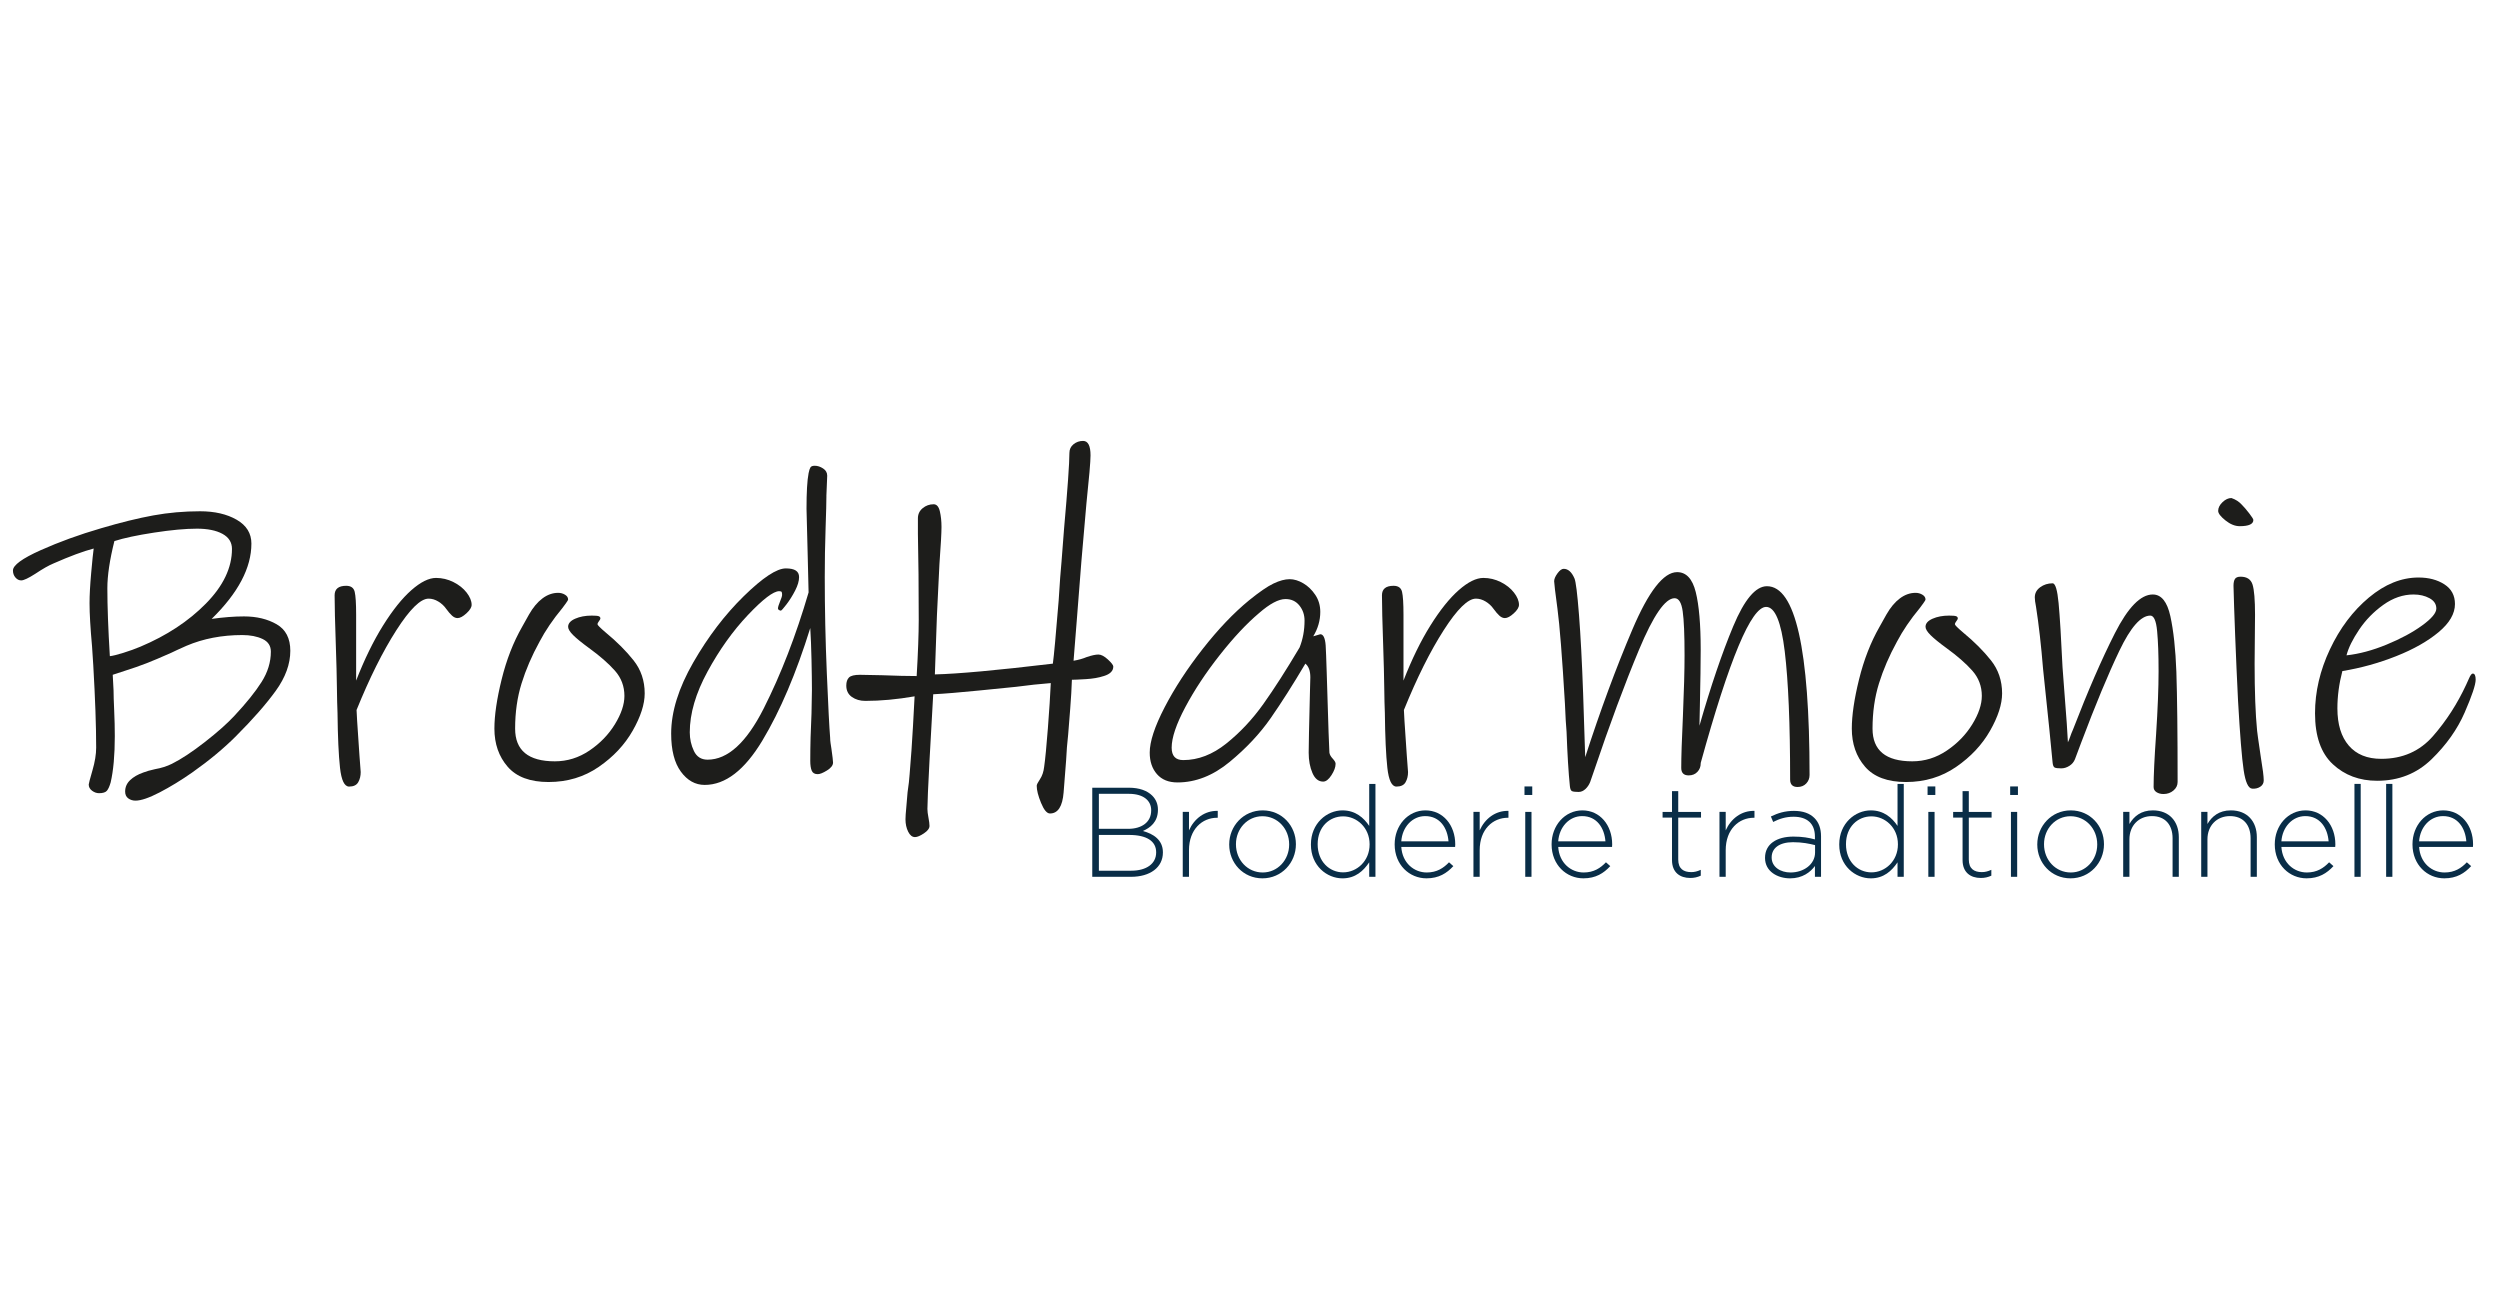<svg viewBox="0 0 3660 1921.5" version="1.1" xmlns="http://www.w3.org/2000/svg" id="Calque_1">
  
  <defs>
    <style>
      .st0 {
        fill: #1d1d1b;
      }

      .st1 {
        fill: #092d47;
      }
    </style>
  </defs>
  <g>
    <path d="M345.64,1077.6c-18.18,18.18-39.6,35.97-64.24,53.33-16.16,11.31-32.03,21-47.58,29.09-15.56,8.08-27.38,12.12-35.45,12.12-4.04,0-7.58-1.12-10.61-3.33-3.03-2.23-4.55-5.56-4.55-10,0-6.47,2.42-12.03,7.27-16.67,4.85-4.64,11.31-8.38,19.39-11.21,4.03-1.61,9.7-3.23,16.97-4.85,9.29-1.61,17.58-4.24,24.85-7.88,13.73-6.87,29.79-17.47,48.18-31.82,18.38-14.34,32.82-27.17,43.33-38.49,17.37-18.58,30.61-35.05,39.7-49.39,9.09-14.34,13.64-29.19,13.64-44.55,0-8.48-4.04-14.64-12.12-18.48-8.09-3.83-17.98-5.76-29.7-5.76-29.91,0-57.18,5.26-81.82,15.76-10.91,4.85-18.39,8.29-22.42,10.3-14.55,6.47-26.47,11.52-35.76,15.15-10.51,4.04-20.61,7.58-30.3,10.61-9.7,3.03-16.16,5.15-19.39,6.36l1.21,23.03c0,6.06.3,15.76.91,29.09.61,13.33.91,25.86.91,37.58,0,27.88-2.03,50.51-6.06,67.88-1.62,5.65-3.44,9.7-5.45,12.12-2.03,2.42-5.86,3.64-11.52,3.64-3.64,0-7.07-1.21-10.3-3.64-3.24-2.42-4.85-5.46-4.85-9.09,0-1.21,1.82-8.08,5.45-20.61,3.64-12.52,5.45-23.64,5.45-33.33,0-31.51-1.42-71.71-4.24-120.61l-1.82-27.88c-2.42-26.67-3.64-47.67-3.64-63.03,0-11.71.8-26.56,2.42-44.55,1.61-17.97,2.82-29.79,3.64-35.45-15.36,4.04-34.95,11.32-58.79,21.82-6.88,2.83-15.76,7.88-26.67,15.15-10.1,6.47-16.97,9.7-20.61,9.7-3.23,0-6.06-1.41-8.48-4.24-2.42-2.82-3.64-6.26-3.64-10.3,0-7.67,13.54-17.58,40.61-29.7s56.56-22.82,88.48-32.12c28.68-8.48,54.14-14.74,76.36-18.79,22.22-4.03,45.05-6.06,68.48-6.06,21.41,0,39.29,4.15,53.64,12.42,14.34,8.29,21.52,19.91,21.52,34.85,0,35.56-19.39,72.33-58.18,110.3,17.37-2.42,33.12-3.64,47.27-3.64,18.58,0,34.55,3.84,47.88,11.52,13.33,7.68,20,20.61,20,38.79,0,19.39-7.07,38.89-21.21,58.48-14.15,19.6-33.54,41.72-58.18,66.36ZM288.07,773.97c-16.57,0-37.38,1.92-62.42,5.76-25.06,3.84-44.45,7.98-58.18,12.42-6.88,27.48-10.3,50.51-10.3,69.09,0,26.27,1.21,59.39,3.64,99.39,4.03-.4,10.61-2.02,19.7-4.85,9.09-2.82,17.47-5.85,25.15-9.09,38.38-16.16,70.3-37.17,95.76-63.03,25.45-25.85,38.18-52.52,38.18-80,0-9.7-4.65-17.06-13.94-22.12-9.3-5.05-21.82-7.58-37.58-7.58Z" class="st0"></path>
    <path d="M669.88,904.88c-2.83,0-5.56-1.21-8.18-3.64-2.63-2.42-5.56-5.85-8.79-10.3-2.83-4.03-6.57-7.47-11.21-10.3-4.65-2.82-9.39-4.24-14.24-4.24-11.72,0-27.48,15.45-47.27,46.36-19.8,30.91-39.2,69.8-58.18,116.67.4,9.3,1.11,21.01,2.12,35.15,1,14.15,1.71,24.65,2.12,31.52l1.82,24.24c0,5.66-1.21,10.61-3.64,14.85-2.42,4.24-6.88,6.36-13.33,6.36-6.88,0-11.32-9.2-13.33-27.58-2.03-18.38-3.24-45.15-3.64-80.3-.41-8.88-.71-21.61-.91-38.18-.21-16.56-.71-36.36-1.52-59.39-1.21-34.74-1.82-59.59-1.82-74.55,0-9.29,5.65-13.94,16.97-13.94,6.87,0,11,2.94,12.42,8.79,1.41,5.86,2.12,17.07,2.12,33.64v96.36c12.12-31.11,25.25-57.97,39.39-80.61,14.14-22.62,27.97-39.9,41.52-51.82,13.53-11.91,25.55-17.88,36.06-17.88,8.88,0,17.37,2.03,25.45,6.06,8.08,4.04,14.55,9.2,19.39,15.45,4.85,6.27,7.27,12.23,7.27,17.88,0,3.64-2.53,7.78-7.58,12.42-5.06,4.65-9.39,6.97-13.03,6.97Z" class="st0"></path>
    <path d="M803.2,1144.88c-27.07,0-47.07-7.47-60-22.42-12.94-14.94-19.39-33.53-19.39-55.76,0-19.39,3.53-43.43,10.61-72.12,7.06-28.68,17.06-54.34,30-76.97.81-1.61,4.14-7.58,10-17.88,5.85-10.3,12.42-18.18,19.7-23.64,7.27-5.45,14.94-8.18,23.03-8.18,3.64,0,6.97.91,10,2.73s4.55,4.15,4.55,6.97c0,.81-1.12,2.73-3.33,5.76-2.23,3.03-3.94,5.36-5.15,6.97-13.74,16.57-24.85,32.94-33.33,49.09-11.32,20.61-20.1,41.01-26.36,61.21-6.27,20.21-9.39,42.23-9.39,66.06,0,31.92,19.39,47.88,58.18,47.88,18.18,0,35.05-5.25,50.61-15.76,15.55-10.5,27.97-23.33,37.27-38.48,9.29-15.15,13.94-28.99,13.94-41.52,0-14.14-4.65-26.46-13.94-36.97-9.3-10.5-22.03-21.61-38.18-33.33-10.51-7.67-18.18-13.94-23.03-18.79-4.85-4.85-7.27-8.88-7.27-12.12,0-4.85,3.43-8.79,10.3-11.82,6.87-3.03,14.94-4.55,24.24-4.55,5.25,0,8.68.3,10.3.91,1.61.61,2.42,1.72,2.42,3.33,0,.81-.71,2.12-2.12,3.94-1.42,1.82-2.12,3.33-2.12,4.55s4.03,5.26,12.12,12.12c16.16,13.33,29.7,26.88,40.61,40.61,10.91,13.74,16.36,29.91,16.36,48.49,0,15.76-5.86,33.94-17.58,54.54-11.72,20.61-28.29,38.29-49.7,53.03-21.42,14.75-45.86,22.12-73.33,22.12Z" class="st0"></path>
    <path d="M1209.87,726.09c0,8.09-.41,23.94-1.21,47.58-.81,23.64-1.21,47.38-1.21,71.21,0,46.06,1,93.03,3.03,140.91,2.02,47.88,3.64,79.3,4.85,94.24,0,2.42.2,5.06.61,7.88.4,2.83.81,5.46,1.21,7.88,1.61,11.32,2.42,18.18,2.42,20.61,0,4.04-2.94,7.88-8.79,11.51-5.86,3.64-10.41,5.46-13.64,5.46-4.45,0-7.38-1.71-8.79-5.15-1.42-3.43-2.12-8.18-2.12-14.24,0-22.22.61-45.45,1.82-69.7l.61-33.94c0-11.31-.21-26.16-.61-44.55-.41-18.38-1.01-33.83-1.82-46.36-20.61,66.27-43.94,121.12-70,164.54-26.06,43.44-54.24,65.15-84.55,65.15-13.74,0-25.36-6.47-34.85-19.39-9.5-12.93-14.24-31.51-14.24-55.76,0-31.91,10.81-66.67,32.42-104.24,21.61-37.58,46.26-69.9,73.94-96.97,27.67-27.06,48.18-40.61,61.51-40.61s19.39,4.24,19.39,12.73c0,5.66-1.92,12.23-5.76,19.7-3.84,7.48-8.09,14.24-12.73,20.3-4.65,6.06-7.38,9.09-8.18,9.09s-1.72-.3-2.73-.91c-1.01-.61-1.52-1.31-1.52-2.12,0-2.02,1-5.45,3.03-10.3,2.02-4.85,3.03-8.08,3.03-9.7,0-2.02-.21-3.43-.61-4.24-.41-.8-1.62-1.21-3.64-1.21-8.48,0-23.74,11.62-45.76,34.85-22.03,23.24-41.72,50.81-59.09,82.73-17.38,31.92-26.06,61.62-26.06,89.09,0,9.7,2.02,18.79,6.06,27.27,4.03,8.48,10.7,12.73,20,12.73,29.49,0,56.87-24.94,82.12-74.85,25.25-49.9,47.17-106.56,65.76-170l-1.21-50.91c-1.21-44.85-1.82-68.68-1.82-71.52,0-24.24,1-41.61,3.03-52.12.8-4.03,1.71-6.87,2.73-8.48,1-1.61,3.12-2.42,6.36-2.42,4.03,0,8.08,1.32,12.12,3.94,4.03,2.63,6.06,6.16,6.06,10.61l-1.21,29.7Z" class="st0"></path>
    <path d="M1615.92,989.72c-7.27,2.42-16.06,3.94-26.36,4.55-10.3.61-17.07.91-20.3.91-.41,12.53-1.21,26.47-2.42,41.82-1.21,15.36-2.23,28.09-3.03,38.18l-1.82,18.79-1.21,19.39-3.64,46.67c-1.62,20.61-8.29,30.91-20,30.91-4.45,0-8.79-5.15-13.03-15.45-4.24-10.3-6.36-18.69-6.36-25.15,0-1.62,1.61-4.85,4.85-9.7,3.23-4.85,5.25-10.91,6.06-18.18,1.61-11.31,3.43-30.09,5.45-56.36,2.02-26.26,3.43-48.28,4.24-66.06-15.76,1.21-32.73,3.03-50.91,5.45-8.09.81-26.27,2.63-54.55,5.46-28.29,2.83-50.51,4.65-66.67,5.45-1.62,26.67-3.44,59.2-5.45,97.58-2.03,38.38-3.03,61.82-3.03,70.3,0,3.23.5,7.47,1.52,12.73,1,5.25,1.52,9.29,1.52,12.12,0,3.64-2.73,7.27-8.18,10.91-5.45,3.64-9.8,5.46-13.03,5.46-4.04,0-7.38-2.63-10-7.88-2.63-5.26-3.94-11.32-3.94-18.18,0-3.64.4-9.6,1.21-17.88.8-8.29,1.41-15.46,1.82-21.52,1.61-10.91,2.62-19.79,3.03-26.67,2.02-23.83,3.64-46.87,4.85-69.09,1.21-22.22,2.02-37.17,2.42-44.85-25.45,4.45-49.5,6.67-72.12,6.67-7.68,0-14.24-1.91-19.7-5.76-5.45-3.83-8.18-9.39-8.18-16.67,0-5.25,1.32-9.19,3.94-11.82,2.63-2.62,7.97-3.94,16.06-3.94l32.12.61c21,.81,37.97,1.21,50.91,1.21,2.02-34.34,3.03-61.82,3.03-82.42,0-46.87-.41-88.88-1.21-126.06v-22.42c0-6.06,2.32-11,6.97-14.85,4.64-3.84,10-5.76,16.06-5.76,4.44,0,7.47,3.44,9.09,10.3,1.61,6.88,2.42,14.55,2.42,23.03s-1.01,27.07-3.03,54.55c-2.42,46.88-3.64,71.72-3.64,74.55l-3.03,86.67c33.94-.8,91.52-6.06,172.73-15.76,1.61-11.71,4.44-42.42,8.48-92.12,1.61-26.26,3.03-45.45,4.24-57.58l3.64-47.27c5.25-59.39,7.88-96.56,7.88-111.52,0-5.25,2.02-9.49,6.06-12.73,4.03-3.23,8.68-4.85,13.94-4.85,7.27,0,10.91,7.07,10.91,21.21,0,8.89-2.03,32.53-6.06,70.91-4.45,50.1-6.88,77.98-7.27,83.64-2.42,31.12-4.75,60.81-6.97,89.09-2.23,28.29-3.74,47.27-4.55,56.97,7.27-1.21,13.73-3.03,19.39-5.45,7.27-2.42,12.93-3.64,16.97-3.64s8.68,2.42,13.94,7.27c5.25,4.85,7.88,8.29,7.88,10.3,0,6.47-4.65,11.12-13.94,13.94Z" class="st0"></path>
    <path d="M1955.31,1118.21c0,4.85-2.03,10.41-6.06,16.67-4.04,6.26-8.09,9.39-12.12,9.39-6.88,0-12.12-4.24-15.76-12.73-3.64-8.49-5.46-18.38-5.46-29.7,0-9.7.61-38.79,1.82-87.27l.61-23.03c0-9.29-2.42-15.96-7.27-20-18.18,30.71-35.15,57.38-50.91,80-15.76,22.63-35.76,43.94-60,63.94s-49.7,30-76.36,30c-12.94,0-22.94-4.04-30-12.12-7.07-8.08-10.61-18.58-10.61-31.52,0-16.16,7.27-38.28,21.82-66.36,14.55-28.08,33.12-56.56,55.76-85.45,22.62-28.88,45.25-52.62,67.88-71.21,14.94-12.12,26.86-20.3,35.76-24.55,8.88-4.24,16.76-6.36,23.64-6.36,6.46,0,13.12,2.03,20,6.06,6.87,4.04,12.73,9.7,17.58,16.97,4.85,7.27,7.27,15.56,7.27,24.85,0,12.53-3.44,24.45-10.3,35.76l10.3-3.03c4.44,0,7.06,5.45,7.88,16.36.4,6.47.91,19.6,1.52,39.39.61,19.8,1.11,36.17,1.52,49.09.4,13.33.8,26.27,1.21,38.79.4,12.53.8,22.42,1.21,29.7.4,2.83,2.02,5.76,4.85,8.79,2.82,3.03,4.24,5.56,4.24,7.58ZM1902.58,947.91c4.85-12.12,7.27-25.25,7.27-39.39,0-8.48-2.53-15.85-7.58-22.12-5.06-6.26-11.82-9.39-20.3-9.39-10.1,0-23.03,6.88-38.79,20.61-18.18,15.36-37.38,35.86-57.57,61.52-20.21,25.66-36.97,51.01-50.3,76.06-13.33,25.06-20,44.85-20,59.39,0,12.12,5.65,18.18,16.97,18.18,21.82,0,42.82-8.08,63.03-24.24,20.2-16.16,38.28-35.45,54.24-57.88,15.96-22.42,33.63-50,53.03-82.73Z" class="st0"></path>
    <path d="M2203.18,904.88c-2.83,0-5.56-1.21-8.18-3.64-2.63-2.42-5.56-5.85-8.79-10.3-2.83-4.03-6.57-7.47-11.21-10.3-4.65-2.82-9.39-4.24-14.24-4.24-11.72,0-27.48,15.45-47.27,46.36-19.8,30.91-39.19,69.8-58.18,116.67.4,9.3,1.11,21.01,2.12,35.15,1,14.15,1.71,24.65,2.12,31.52l1.82,24.24c0,5.66-1.21,10.61-3.64,14.85-2.42,4.24-6.88,6.36-13.33,6.36-6.88,0-11.32-9.2-13.33-27.58-2.03-18.38-3.24-45.15-3.64-80.3-.41-8.88-.71-21.61-.91-38.18-.21-16.56-.71-36.36-1.51-59.39-1.21-34.74-1.82-59.59-1.82-74.55,0-9.29,5.65-13.94,16.97-13.94,6.87,0,11,2.94,12.42,8.79,1.41,5.86,2.12,17.07,2.12,33.64v96.36c12.12-31.11,25.25-57.97,39.39-80.61,14.14-22.62,27.97-39.9,41.51-51.82,13.53-11.91,25.55-17.88,36.06-17.88,8.88,0,17.37,2.03,25.46,6.06,8.08,4.04,14.54,9.2,19.39,15.45,4.85,6.27,7.27,12.23,7.27,17.88,0,3.64-2.53,7.78-7.58,12.42-5.06,4.65-9.39,6.97-13.03,6.97Z" class="st0"></path>
    <path d="M2631.66,1152.15c-7.27,0-10.91-3.64-10.91-10.91,0-81.61-2.63-144.14-7.88-187.58-5.25-43.43-14.35-65.15-27.27-65.15-21.82,0-53.74,76.16-95.76,228.48v.61c0,4.85-1.62,9-4.85,12.42-3.24,3.44-7.48,5.15-12.73,5.15-7.27,0-10.91-3.64-10.91-10.91,0-16.16.8-41.21,2.42-75.15,1.61-37.97,2.42-67.88,2.42-89.7,0-30.3-.91-51.82-2.73-64.55-1.82-12.73-5.76-19.09-11.82-19.09-13.74,0-31.12,25.15-52.12,75.45-21.01,50.3-43.03,109.6-66.06,177.88l-5.45,15.76c-1.62,4.03-3.94,7.47-6.97,10.3-3.03,2.82-6.36,4.24-10,4.24-4.85,0-8.09-.41-9.7-1.21-1.62-.81-2.63-3.24-3.03-7.27-2.03-19.79-3.64-46.26-4.85-79.39-.81-8.48-1.62-22.42-2.42-41.82-4.04-68.28-7.68-114.44-10.91-138.48-3.24-24.03-4.85-37.47-4.85-40.3,0-3.23,1.61-7.06,4.85-11.52,3.23-4.44,6.26-6.67,9.09-6.67,6.46,0,11.71,4.65,15.76,13.94,2.02,4.45,4.24,22.23,6.67,53.33,2.42,31.12,4.44,69.7,6.06,115.76l3.03,92.73c22.22-68.68,45.25-131,69.09-186.97,23.83-55.96,45.65-83.94,65.45-83.94,13.33,0,22.42,9.7,27.27,29.09s7.27,47.48,7.27,84.24c0,19.39-.41,47.27-1.21,83.64l-.61,27.88c16.56-57.77,33.03-106.26,49.39-145.45,16.36-39.19,32.82-58.79,49.39-58.79,41.61,0,62.42,92.12,62.42,276.36,0,4.85-1.62,8.99-4.85,12.42-3.24,3.43-7.48,5.15-12.73,5.15Z" class="st0"></path>
    <path d="M2790.44,1144.88c-27.07,0-47.07-7.47-60-22.42-12.94-14.94-19.39-33.53-19.39-55.76,0-19.39,3.53-43.43,10.61-72.12,7.06-28.68,17.06-54.34,30-76.97.8-1.61,4.14-7.58,10-17.88,5.85-10.3,12.42-18.18,19.7-23.64,7.27-5.45,14.94-8.18,23.03-8.18,3.64,0,6.97.91,10,2.73s4.55,4.15,4.55,6.97c0,.81-1.12,2.73-3.33,5.76-2.23,3.03-3.94,5.36-5.15,6.97-13.74,16.57-24.85,32.94-33.33,49.09-11.32,20.61-20.1,41.01-26.36,61.21-6.27,20.21-9.39,42.23-9.39,66.06,0,31.92,19.39,47.88,58.18,47.88,18.18,0,35.05-5.25,50.61-15.76,15.55-10.5,27.97-23.33,37.27-38.48,9.29-15.15,13.94-28.99,13.94-41.52,0-14.14-4.65-26.46-13.94-36.97-9.3-10.5-22.03-21.61-38.18-33.33-10.51-7.67-18.18-13.94-23.03-18.79s-7.27-8.88-7.27-12.12c0-4.85,3.43-8.79,10.3-11.82,6.87-3.03,14.94-4.55,24.24-4.55,5.25,0,8.68.3,10.3.91,1.61.61,2.42,1.72,2.42,3.33,0,.81-.71,2.12-2.12,3.94-1.42,1.82-2.12,3.33-2.12,4.55s4.03,5.26,12.12,12.12c16.16,13.33,29.7,26.88,40.61,40.61,10.91,13.74,16.36,29.91,16.36,48.49,0,15.76-5.86,33.94-17.58,54.54-11.72,20.61-28.29,38.29-49.7,53.03-21.42,14.75-45.86,22.12-73.33,22.12Z" class="st0"></path>
    <path d="M3167.41,1162.45c-4.04,0-7.48-.91-10.3-2.73-2.83-1.82-4.24-4.35-4.24-7.58,0-16.56,1.21-42.22,3.64-76.97,2.42-37.17,3.64-68.08,3.64-92.73s-.71-43.33-2.12-58.48c-1.42-15.15-4.75-22.73-10-22.73-13.74,0-28.79,17.07-45.15,51.21-16.36,34.15-35.06,79.09-56.06,134.85l-9.09,24.24c-1.62,4.04-4.35,7.27-8.18,9.7-3.84,2.42-7.78,3.64-11.82,3.64-4.85,0-8.09-.4-9.7-1.21-1.62-.8-2.63-3.23-3.03-7.27l-4.85-49.7-9.09-87.27c-2.83-34.74-6.27-65.05-10.3-90.91-1.21-6.06-1.82-10.7-1.82-13.94,0-6.06,2.62-11,7.88-14.85,5.25-3.83,11.31-5.76,18.18-5.76,4.03,0,6.97,9.7,8.79,29.09,1.82,19.39,3.73,50.71,5.76,93.94l2.42,32.12c3.23,40.81,5.05,66.67,5.45,77.58,1.21-2.42,2.32-5.15,3.33-8.18,1-3.03,2.32-6.36,3.94-10,21.82-56.56,42.32-103.73,61.52-141.52,19.19-37.77,37.67-56.67,55.45-56.67,12.52,0,21.11,10.61,25.76,31.82,4.64,21.21,7.58,48.39,8.79,81.51,1.21,36.77,1.82,90.51,1.82,161.21,0,4.85-2.03,8.99-6.06,12.42-4.04,3.43-8.89,5.15-14.54,5.15Z" class="st0"></path>
    <path d="M3278.92,770.33c-6.88,0-13.84-2.82-20.91-8.48-7.07-5.65-10.61-10.3-10.61-13.94,0-4.44,2.12-8.68,6.36-12.73,4.24-4.03,8.58-6.06,13.03-6.06,6.06,2.03,11.11,5.26,15.15,9.7,3.23,3.24,6.87,7.48,10.91,12.73,4.03,5.26,6.06,8.48,6.06,9.7,0,6.06-6.67,9.09-20,9.09ZM3297.1,1154.57c-5.66-.41-9.8-9.5-12.42-27.27-2.63-17.77-5.36-51.52-8.18-101.21-1.62-32.73-3.03-64.74-4.24-96.06-1.21-31.31-2.03-55.45-2.42-72.42,0-4.44.7-7.77,2.12-10,1.41-2.22,4.14-3.33,8.18-3.33,9.29,0,15.15,3.84,17.58,11.52,2.42,7.68,3.64,22.42,3.64,44.24l-.61,71.51c0,40.81,1.21,73.54,3.64,98.18,0,1.21,1.82,14.15,5.46,38.79,2.82,16.97,4.24,28.29,4.24,33.94,0,4.03-1.72,7.17-5.15,9.39-3.44,2.22-7.38,3.12-11.82,2.73Z" class="st0"></path>
    <path d="M3624.36,995.18c0,7.27-5.36,23.24-16.06,47.88-10.71,24.65-26.88,47.48-48.49,68.48-21.62,21.01-48.18,31.51-79.7,31.51-25.86,0-47.48-8.08-64.85-24.24-17.38-16.16-26.06-41-26.06-74.54,0-31.52,7.27-62.73,21.82-93.64,14.54-30.91,33.53-56.16,56.97-75.76,23.43-19.59,47.67-29.39,72.73-29.39,14.94,0,27.58,3.33,37.88,10,10.3,6.67,15.46,16.27,15.46,28.79,0,14.15-7.98,27.88-23.94,41.21-15.97,13.33-36.67,25.06-62.12,35.15-25.46,10.1-51.72,17.38-78.79,21.82-4.85,18.59-7.27,36.77-7.27,54.55,0,23.44,5.55,41.62,16.67,54.54,11.11,12.94,26.97,19.39,47.58,19.39,31.11,0,56.36-11.11,75.76-33.33,19.39-22.22,35.55-47.27,48.49-75.15.8-1.61,2.22-4.74,4.24-9.39,2.02-4.64,3.83-6.97,5.46-6.97,2.82,0,4.24,3.03,4.24,9.09ZM3533.45,870.33c-15.36,0-30.1,5.06-44.24,15.15-14.15,10.1-25.97,22.23-35.46,36.36-9.5,14.15-15.66,26.67-18.48,37.58,18.58-2.02,38.18-7.27,58.79-15.76,20.61-8.48,37.88-17.77,51.82-27.88,13.94-10.09,20.91-18.38,20.91-24.85s-3.33-11.52-10-15.15c-6.67-3.64-14.45-5.45-23.33-5.45Z" class="st0"></path>
  </g>
  <g>
    <path d="M1599.07,1153.22h53.85c14.91,0,26.65,4.29,33.91,11.55,5.59,5.59,8.39,12.48,8.39,20.5v.37c0,17.89-11.55,26.46-22.17,30.93,15.65,4.1,29.44,13.23,29.44,31.12v.37c0,21.8-18.63,35.59-46.77,35.59h-56.65v-130.44ZM1685.34,1186.2c0-14.35-11.55-24.04-32.61-24.04h-43.98v51.24h43.04c19.38,0,33.54-9.5,33.54-26.83v-.37ZM1692.61,1247.69c0-16.21-13.79-25.34-39.69-25.34h-44.16v52.36h47.33c22.36,0,36.52-10.25,36.52-26.65v-.37Z" class="st1"></path>
    <path d="M1731.55,1188.62h9.13v27.02c7.64-17.14,23.11-29.07,42.11-28.51v10.06h-.93c-21.8,0-41.18,16.77-41.18,47.52v38.95h-9.13v-95.03Z" class="st1"></path>
    <path d="M1799.56,1236.51v-.37c0-26.65,20.68-49.75,49.01-49.75s48.63,22.73,48.63,49.38v.37c0,26.65-20.68,49.75-49.01,49.75s-48.63-22.73-48.63-49.38ZM1887.33,1236.51v-.37c0-23.11-17.14-41.18-39.13-41.18s-38.76,18.45-38.76,40.81v.37c0,23.11,17.14,41.18,39.13,41.18s38.76-18.45,38.76-40.81Z" class="st1"></path>
    <path d="M1919.19,1236.51v-.37c0-30.75,23.29-49.75,46.21-49.75,19.01,0,31.12,10.81,39.13,22.73v-61.49h9.13v136.03h-9.13v-21.24c-8.39,12.49-20.12,23.48-39.13,23.48-22.92,0-46.21-18.45-46.21-49.38ZM2005.09,1236.33v-.37c0-24.41-18.82-40.81-38.76-40.81s-37.27,15.28-37.27,40.62v.37c0,24.97,17.14,41,37.27,41s38.76-16.58,38.76-40.81Z" class="st1"></path>
    <path d="M2041.79,1236.33v-.37c0-27.39,19.38-49.57,45.09-49.57s43.6,21.62,43.6,49.75c0,1.68,0,2.24-.19,3.73h-78.82c1.49,23.67,18.82,37.45,37.27,37.45,14.91,0,24.6-6.52,32.61-14.91l6.34,5.59c-9.69,10.43-21.24,17.89-39.32,17.89-24.97,0-46.58-19.75-46.58-49.57ZM2120.61,1231.67c-1.49-19.19-12.3-36.9-34.1-36.9-18.82,0-33.54,15.84-35.03,36.9h69.13Z" class="st1"></path>
    <path d="M2157.13,1188.62h9.13v27.02c7.64-17.14,23.11-29.07,42.11-28.51v10.06h-.93c-21.8,0-41.18,16.77-41.18,47.52v38.95h-9.13v-95.03Z" class="st1"></path>
    <path d="M2231.85,1151.35h11.37v12.49h-11.37v-12.49ZM2232.97,1188.62h9.13v95.03h-9.13v-95.03Z" class="st1"></path>
    <path d="M2271.54,1236.33v-.37c0-27.39,19.38-49.57,45.09-49.57s43.6,21.62,43.6,49.75c0,1.68,0,2.24-.19,3.73h-78.82c1.49,23.67,18.82,37.45,37.27,37.45,14.91,0,24.6-6.52,32.61-14.91l6.34,5.59c-9.69,10.43-21.24,17.89-39.32,17.89-24.97,0-46.58-19.75-46.58-49.57ZM2350.36,1231.67c-1.49-19.19-12.3-36.9-34.1-36.9-18.82,0-33.54,15.84-35.03,36.9h69.13Z" class="st1"></path>
    <path d="M2447.81,1259.25v-62.24h-13.79v-8.38h13.79v-30.37h9.13v30.37h33.36v8.38h-33.36v61.31c0,13.6,7.83,18.45,19.01,18.45,4.66,0,8.57-.93,13.98-3.35v8.57c-5.03,2.24-9.5,3.35-15.47,3.35-14.91,0-26.65-8.01-26.65-26.09Z" class="st1"></path>
    <path d="M2517.31,1188.62h9.13v27.02c7.64-17.14,23.11-29.07,42.11-28.51v10.06h-.93c-21.8,0-41.18,16.77-41.18,47.52v38.95h-9.13v-95.03Z" class="st1"></path>
    <path d="M2584.01,1256.08v-.37c0-19.94,16.96-30.93,41.55-30.93,13.42,0,22.36,1.68,31.49,4.1v-4.1c0-19.38-11.74-29.07-31.31-29.07-11.74,0-21.06,3.17-29.81,7.64l-3.35-8.01c10.43-5.03,20.5-8.2,33.73-8.2s23.11,3.54,30,10.44c6.52,6.52,9.69,15.47,9.69,26.83v59.26h-8.94v-15.84c-6.52,8.94-18.26,18.08-36.34,18.08s-36.71-9.88-36.71-29.81ZM2657.25,1248.07v-10.81c-8.01-2.05-18.63-4.29-32.24-4.29-20.12,0-31.3,8.76-31.3,22.17v.37c0,13.79,13.04,21.8,27.58,21.8,19.38,0,35.96-11.93,35.96-29.25Z" class="st1"></path>
    <path d="M2692.65,1236.51v-.37c0-30.75,23.29-49.75,46.21-49.75,19.01,0,31.12,10.81,39.13,22.73v-61.49h9.13v136.03h-9.13v-21.24c-8.39,12.49-20.12,23.48-39.13,23.48-22.92,0-46.21-18.45-46.21-49.38ZM2778.55,1236.33v-.37c0-24.41-18.82-40.81-38.76-40.81s-37.27,15.28-37.27,40.62v.37c0,24.97,17.14,41,37.27,41s38.76-16.58,38.76-40.81Z" class="st1"></path>
    <path d="M2821.96,1151.35h11.37v12.49h-11.37v-12.49ZM2823.08,1188.62h9.13v95.03h-9.13v-95.03Z" class="st1"></path>
    <path d="M2873.2,1259.25v-62.24h-13.79v-8.38h13.79v-30.37h9.13v30.37h33.36v8.38h-33.36v61.31c0,13.6,7.83,18.45,19.01,18.45,4.66,0,8.57-.93,13.98-3.35v8.57c-5.03,2.24-9.5,3.35-15.47,3.35-14.91,0-26.65-8.01-26.65-26.09Z" class="st1"></path>
    <path d="M2942.89,1151.35h11.37v12.49h-11.37v-12.49ZM2944.01,1188.62h9.13v95.03h-9.13v-95.03Z" class="st1"></path>
    <path d="M2982.58,1236.51v-.37c0-26.65,20.68-49.75,49.01-49.75s48.63,22.73,48.63,49.38v.37c0,26.65-20.68,49.75-49.01,49.75s-48.63-22.73-48.63-49.38ZM3070.34,1236.51v-.37c0-23.11-17.14-41.18-39.13-41.18s-38.76,18.45-38.76,40.81v.37c0,23.11,17.14,41.18,39.13,41.18s38.76-18.45,38.76-40.81Z" class="st1"></path>
    <path d="M3108.35,1188.62h9.13v17.7c6.52-11.18,16.96-19.94,34.29-19.94,24.04,0,38.01,16.21,38.01,39.13v58.14h-9.13v-56.46c0-19.57-10.81-32.42-30.19-32.42s-32.98,13.98-32.98,33.91v54.97h-9.13v-95.03Z" class="st1"></path>
    <path d="M3222.57,1188.62h9.13v17.7c6.52-11.18,16.96-19.94,34.29-19.94,24.04,0,38.01,16.21,38.01,39.13v58.14h-9.13v-56.46c0-19.57-10.81-32.42-30.19-32.42s-32.98,13.98-32.98,33.91v54.97h-9.13v-95.03Z" class="st1"></path>
    <path d="M3330.27,1236.33v-.37c0-27.39,19.38-49.57,45.09-49.57s43.6,21.62,43.6,49.75c0,1.68,0,2.24-.19,3.73h-78.82c1.49,23.67,18.82,37.45,37.27,37.45,14.91,0,24.6-6.52,32.61-14.91l6.34,5.59c-9.69,10.43-21.24,17.89-39.32,17.89-24.97,0-46.58-19.75-46.58-49.57ZM3409.09,1231.67c-1.49-19.19-12.3-36.9-34.1-36.9-18.82,0-33.54,15.84-35.03,36.9h69.13Z" class="st1"></path>
    <path d="M3446.92,1147.63h9.13v136.03h-9.13v-136.03Z" class="st1"></path>
    <path d="M3493.31,1147.63h9.13v136.03h-9.13v-136.03Z" class="st1"></path>
    <path d="M3531.88,1236.33v-.37c0-27.39,19.38-49.57,45.09-49.57s43.6,21.62,43.6,49.75c0,1.68,0,2.24-.19,3.73h-78.82c1.49,23.67,18.82,37.45,37.27,37.45,14.91,0,24.6-6.52,32.61-14.91l6.34,5.59c-9.69,10.43-21.24,17.89-39.32,17.89-24.97,0-46.58-19.75-46.58-49.57ZM3610.7,1231.67c-1.49-19.19-12.3-36.9-34.1-36.9-18.82,0-33.54,15.84-35.03,36.9h69.13Z" class="st1"></path>
  </g>
</svg>